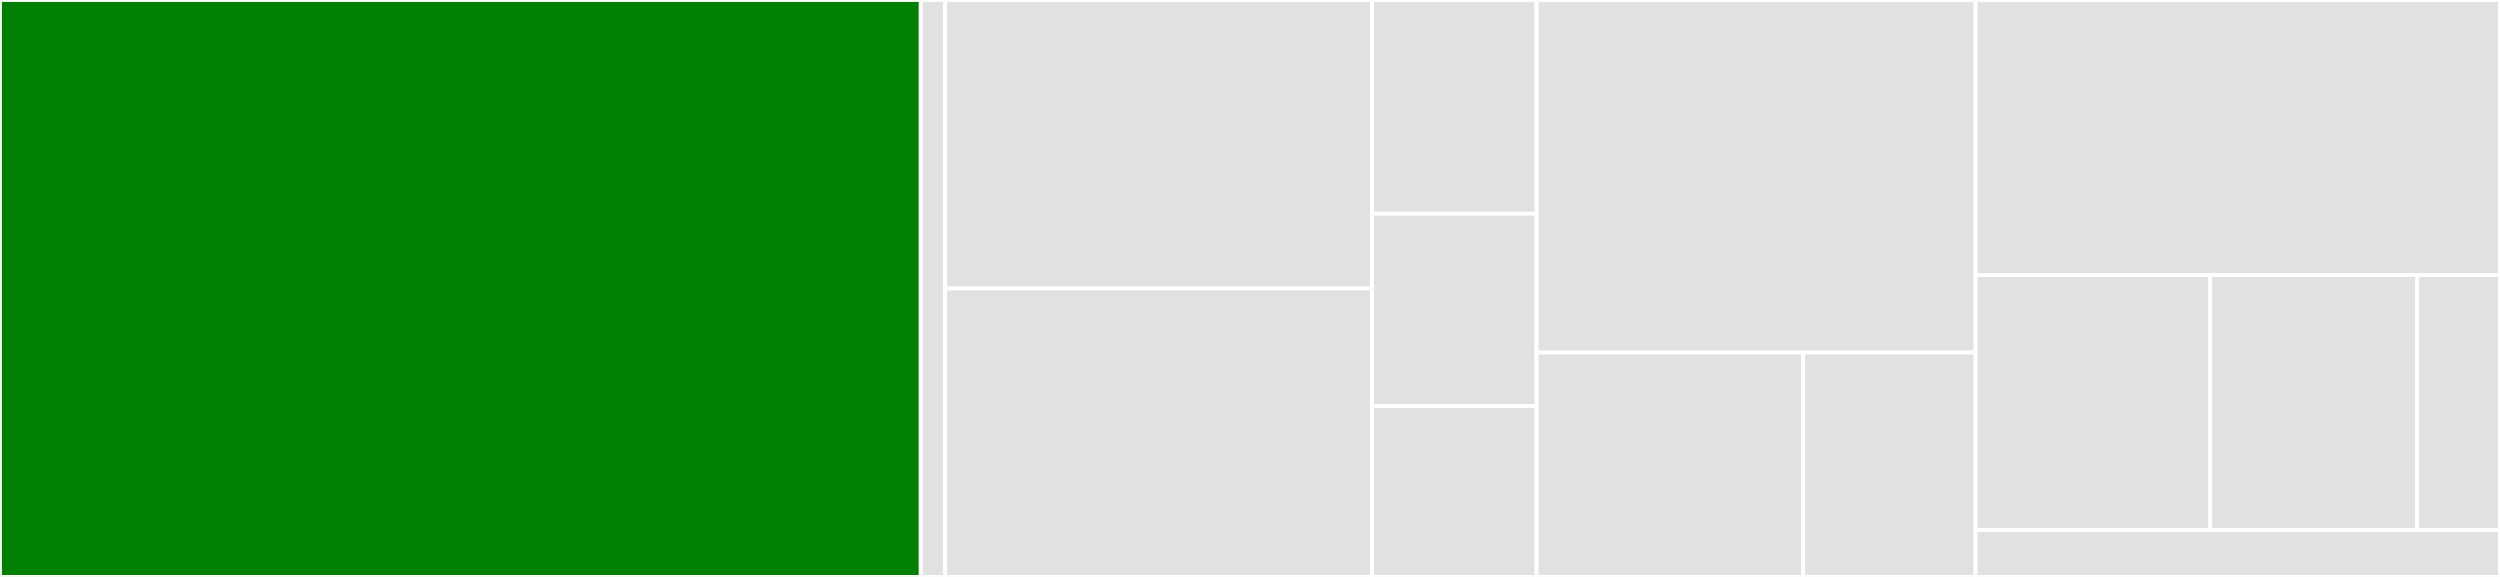 <svg baseProfile="full" width="650" height="150" viewBox="0 0 650 150" version="1.1"
xmlns="http://www.w3.org/2000/svg" xmlns:ev="http://www.w3.org/2001/xml-events"
xmlns:xlink="http://www.w3.org/1999/xlink">

<rect x="0" y="0" width="650" height="150" fill="#333333" stroke="none"/>

<style>rect.s{mask:url(#mask);}</style>
<defs>
  <pattern id="white" width="4" height="4" patternUnits="userSpaceOnUse" patternTransform="rotate(45)">
    <rect width="2" height="2" transform="translate(0,0)" fill="white"></rect>
  </pattern>
  <mask id="mask">
    <rect x="0" y="0" width="100%" height="100%" fill="url(#white)"></rect>
  </mask>
</defs>

<rect x="0" y="0" width="239.39" height="150.0" fill="green" stroke="white" stroke-width="1" class=" tooltipped" data-content="SwiftDux/State/OrderedState.swift"><title>SwiftDux/State/OrderedState.swift</title></rect>
<rect x="239.39" y="0" width="6.341" height="150" fill="#e1e1e1" stroke="white" stroke-width="1" class=" tooltipped" data-content="SwiftDux/State/IdentifiableState.swift"><title>SwiftDux/State/IdentifiableState.swift</title></rect>
<rect x="245.732" y="0" width="110.976" height="75.0" fill="#e1e1e1" stroke="white" stroke-width="1" class=" tooltipped" data-content="SwiftDux/Store/Store.swift"><title>SwiftDux/Store/Store.swift</title></rect>
<rect x="245.732" y="75.0" width="110.976" height="75.0" fill="#e1e1e1" stroke="white" stroke-width="1" class=" tooltipped" data-content="SwiftDux/Store/StoreActionDispatcher.swift"><title>SwiftDux/Store/StoreActionDispatcher.swift</title></rect>
<rect x="356.707" y="0" width="42.805" height="55.556" fill="#e1e1e1" stroke="white" stroke-width="1" class=" tooltipped" data-content="SwiftDux/Store/StoreReducer.swift"><title>SwiftDux/Store/StoreReducer.swift</title></rect>
<rect x="356.707" y="55.556" width="42.805" height="50" fill="#e1e1e1" stroke="white" stroke-width="1" class=" tooltipped" data-content="SwiftDux/Store/Reducer.swift"><title>SwiftDux/Store/Reducer.swift</title></rect>
<rect x="356.707" y="105.556" width="42.805" height="44.444" fill="#e1e1e1" stroke="white" stroke-width="1" class=" tooltipped" data-content="SwiftDux/Store/StoreProxy.swift"><title>SwiftDux/Store/StoreProxy.swift</title></rect>
<rect x="399.512" y="0" width="114.146" height="91.667" fill="#e1e1e1" stroke="white" stroke-width="1" class=" tooltipped" data-content="SwiftDux/Action/ActionPlan.swift"><title>SwiftDux/Action/ActionPlan.swift</title></rect>
<rect x="399.512" y="91.667" width="69.303" height="58.333" fill="#e1e1e1" stroke="white" stroke-width="1" class=" tooltipped" data-content="SwiftDux/Action/ModifiedAction.swift"><title>SwiftDux/Action/ModifiedAction.swift</title></rect>
<rect x="468.815" y="91.667" width="44.843" height="58.333" fill="#e1e1e1" stroke="white" stroke-width="1" class=" tooltipped" data-content="SwiftDux/Action/ActionDispatcher.swift"><title>SwiftDux/Action/ActionDispatcher.swift</title></rect>
<rect x="513.659" y="0" width="136.341" height="71.512" fill="#e1e1e1" stroke="white" stroke-width="1" class=" tooltipped" data-content="SwiftDuxExtras/Persistence/StatePersistor.swift"><title>SwiftDuxExtras/Persistence/StatePersistor.swift</title></rect>
<rect x="513.659" y="71.512" width="60.995" height="66.279" fill="#e1e1e1" stroke="white" stroke-width="1" class=" tooltipped" data-content="SwiftDuxExtras/Persistence/PersistStateMiddleware.swift"><title>SwiftDuxExtras/Persistence/PersistStateMiddleware.swift</title></rect>
<rect x="574.653" y="71.512" width="53.819" height="66.279" fill="#e1e1e1" stroke="white" stroke-width="1" class=" tooltipped" data-content="SwiftDuxExtras/Persistence/LocalStatePersistentLocation.swift"><title>SwiftDuxExtras/Persistence/LocalStatePersistentLocation.swift</title></rect>
<rect x="628.472" y="71.512" width="21.528" height="66.279" fill="#e1e1e1" stroke="white" stroke-width="1" class=" tooltipped" data-content="SwiftDuxExtras/Persistence/JSONStatePersistor.swift"><title>SwiftDuxExtras/Persistence/JSONStatePersistor.swift</title></rect>
<rect x="513.659" y="137.791" width="136.341" height="12.209" fill="#e1e1e1" stroke="white" stroke-width="1" class=" tooltipped" data-content="SwiftDuxExtras/PrintActionMiddleware.swift"><title>SwiftDuxExtras/PrintActionMiddleware.swift</title></rect>
</svg>